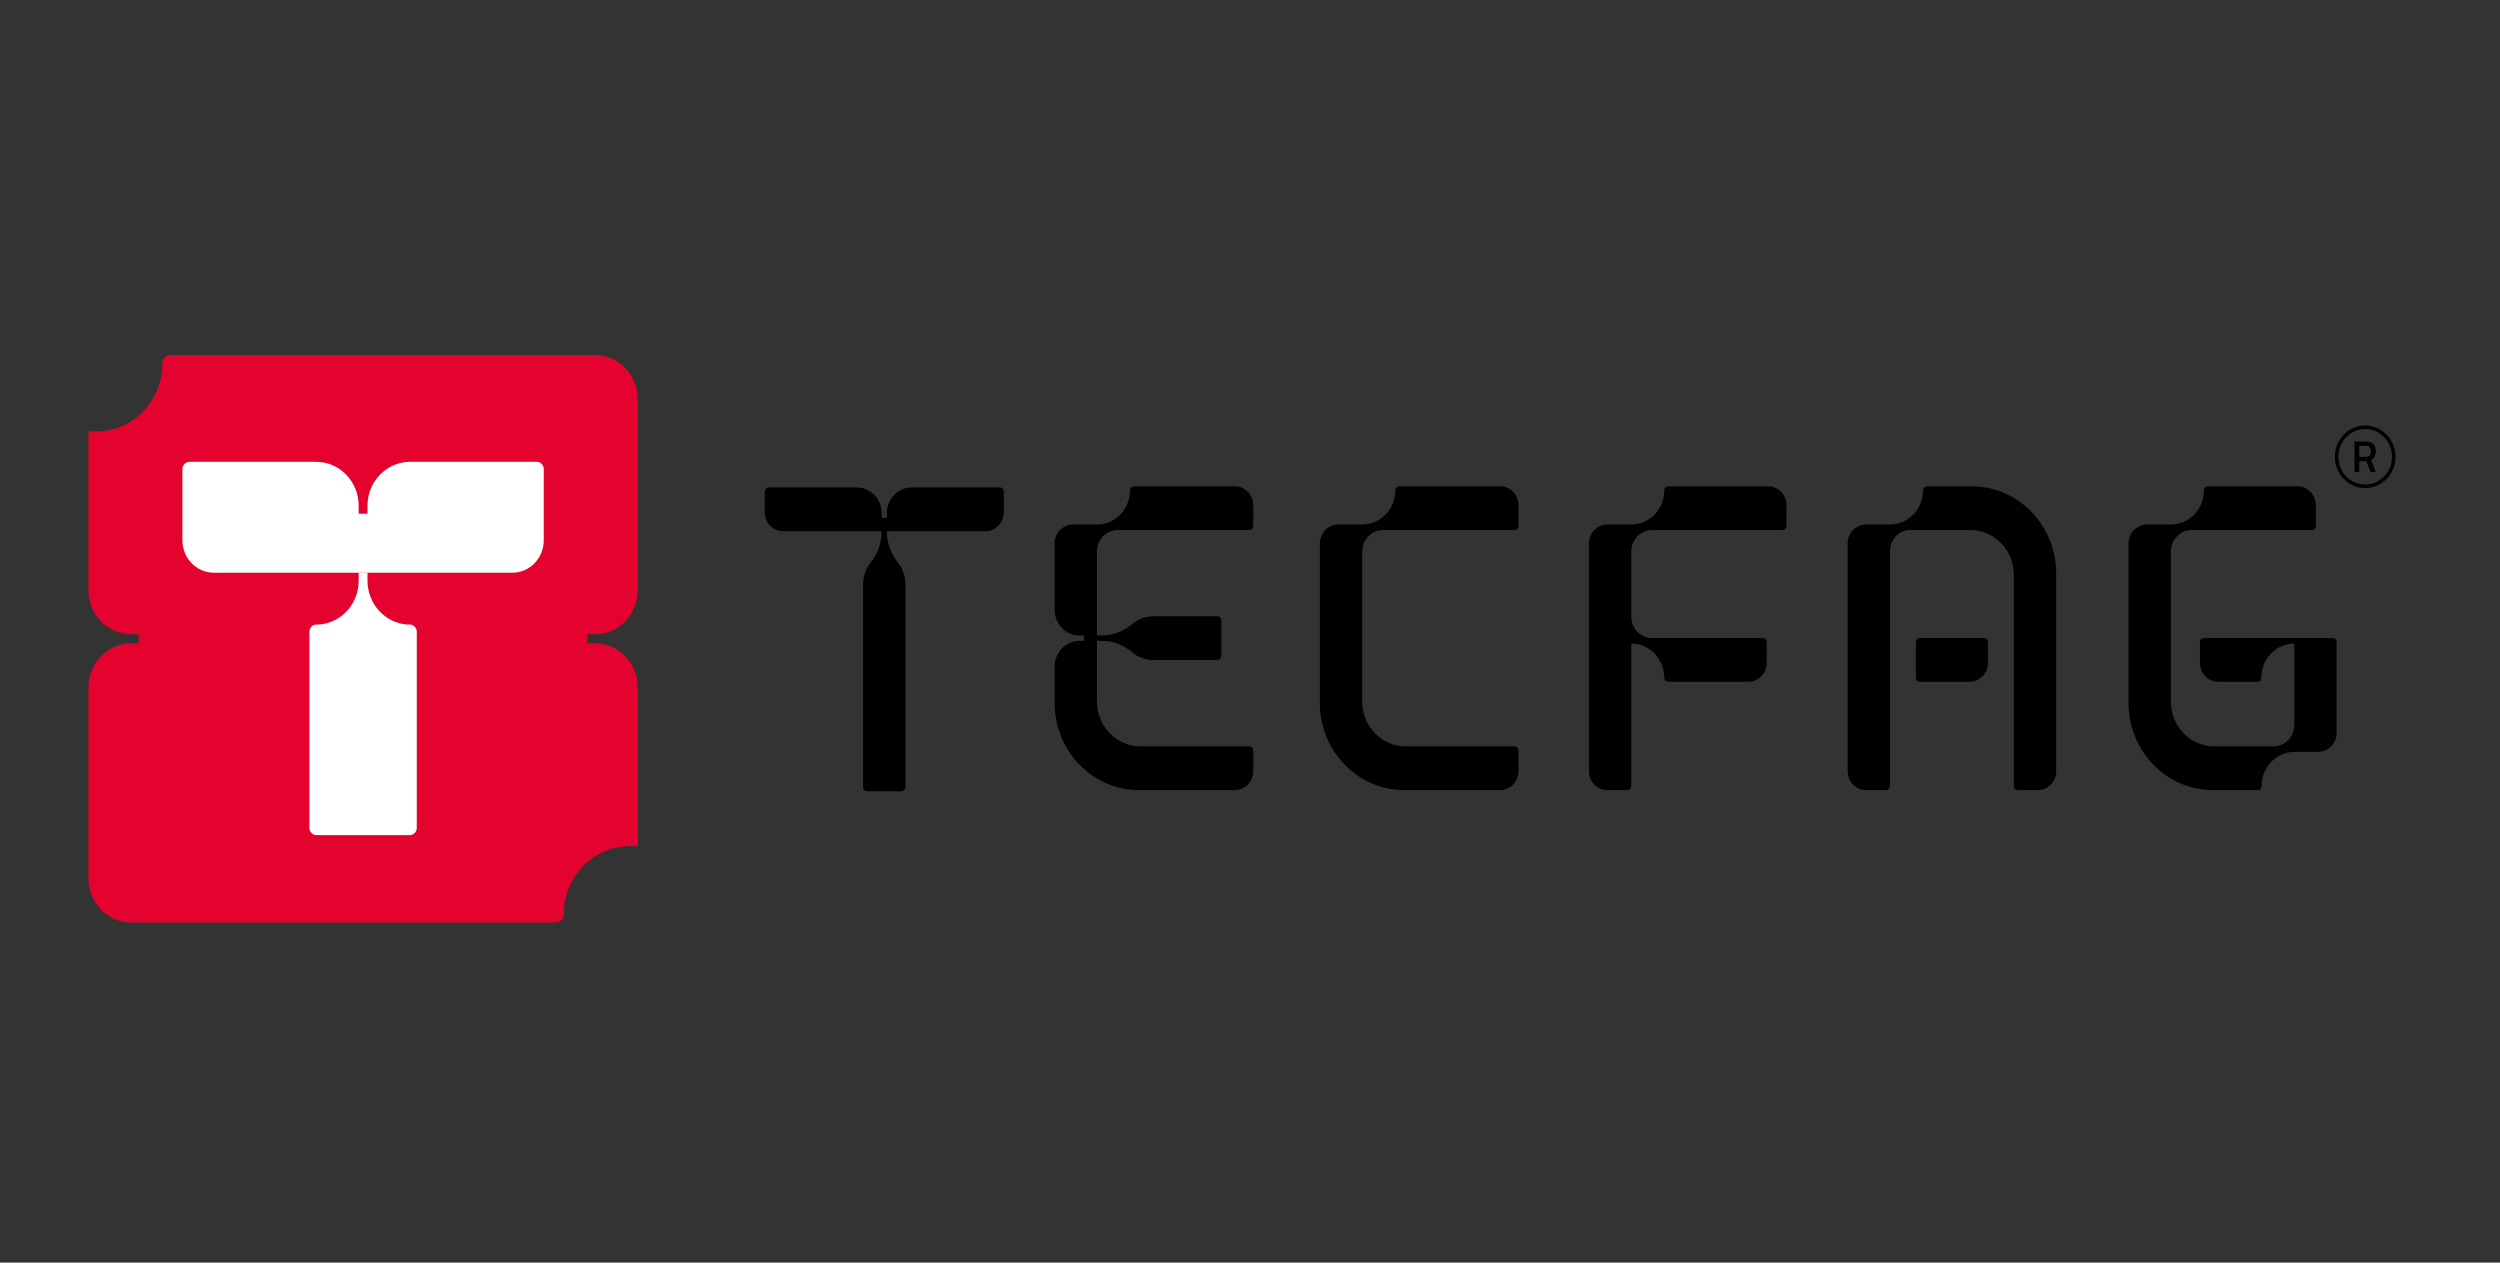 <svg width="99" height="50" viewBox="0 0 99 50" fill="none" xmlns="http://www.w3.org/2000/svg">
<rect x="0" y="0" width="99" height="50" fill="#333333" stroke="none"/>
<g clip-path="url(#clip0_28_768)">
<path d="M39.592 19.302H36.107C35.561 19.302 35.119 19.759 35.119 20.324V20.507H34.915V20.324C34.915 19.76 34.472 19.302 33.926 19.302H30.441C30.355 19.302 30.285 19.375 30.285 19.465V20.281C30.285 20.698 30.611 21.035 31.014 21.035H34.915C34.915 21.504 34.753 21.934 34.483 22.269C34.282 22.518 34.179 22.837 34.179 23.161V31.167C34.179 31.259 34.251 31.334 34.34 31.334H35.695C35.784 31.334 35.856 31.259 35.856 31.167V23.161C35.856 22.837 35.754 22.518 35.553 22.269C35.282 21.934 35.12 21.504 35.12 21.035H39.021C39.423 21.035 39.75 20.697 39.75 20.281V19.465C39.75 19.375 39.679 19.302 39.593 19.302" fill="black"/>
<path d="M70.022 19.258H66.065C65.977 19.258 65.906 19.331 65.906 19.422C65.906 20.167 65.321 20.771 64.6 20.771H63.647C63.246 20.771 62.921 21.107 62.921 21.522V30.539C62.921 30.953 63.246 31.289 63.647 31.289H64.439C64.526 31.289 64.597 31.216 64.597 31.126V25.486H64.599C65.32 25.486 65.905 26.09 65.905 26.836C65.905 26.926 65.977 27 66.064 27H69.236C69.637 27 69.962 26.665 69.962 26.25V25.428C69.962 25.34 69.892 25.267 69.806 25.267H65.421C64.966 25.267 64.597 24.887 64.597 24.416V21.842C64.597 21.372 64.966 20.991 65.421 20.991H70.587C70.675 20.991 70.746 20.917 70.746 20.826V20.008C70.746 19.594 70.421 19.258 70.02 19.258" fill="black"/>
<path d="M92.369 25.267H87.275C87.188 25.267 87.117 25.34 87.117 25.431V26.25C87.117 26.663 87.441 26.999 87.842 26.999H89.388C89.476 26.999 89.547 26.926 89.547 26.835C89.547 26.09 90.131 25.486 90.853 25.486V28.705C90.853 29.175 90.485 29.556 90.029 29.556H87.684C86.735 29.556 85.966 28.762 85.966 27.782V21.841C85.966 21.371 86.335 20.99 86.79 20.99H91.547C91.635 20.99 91.706 20.916 91.706 20.825V20.007C91.706 19.593 91.381 19.257 90.98 19.257H87.433C87.346 19.257 87.274 19.331 87.274 19.421C87.274 20.167 86.689 20.771 85.968 20.771H85.018C84.615 20.771 84.289 21.108 84.289 21.524V27.834C84.289 29.742 85.785 31.288 87.632 31.288H89.402C89.491 31.288 89.561 31.215 89.561 31.124C89.561 30.379 90.146 29.774 90.868 29.774H91.801C92.203 29.774 92.53 29.437 92.53 29.021V25.433C92.53 25.342 92.458 25.267 92.369 25.267" fill="black"/>
<path d="M54.768 20.99H59.973C60.061 20.99 60.132 20.916 60.132 20.826V20.007C60.132 19.593 59.808 19.257 59.407 19.257H55.412C55.323 19.257 55.253 19.331 55.253 19.421C55.253 20.166 54.667 20.771 53.946 20.771H52.996C52.594 20.771 52.267 21.108 52.267 21.524V27.834C52.267 29.741 53.764 31.288 55.611 31.288H59.403C59.806 31.288 60.132 30.95 60.132 30.535V29.716C60.132 29.627 60.063 29.556 59.977 29.556H55.662C54.713 29.556 53.944 28.761 53.944 27.781V21.84C53.944 21.37 54.313 20.989 54.768 20.989" fill="black"/>
<path d="M44.263 20.99H49.467C49.556 20.99 49.628 20.915 49.628 20.823V20.01C49.628 19.594 49.301 19.257 48.899 19.257H44.907C44.819 19.257 44.748 19.331 44.748 19.421C44.748 20.166 44.163 20.771 43.442 20.771H42.492C42.089 20.771 41.763 21.108 41.763 21.524V24.146C41.763 24.709 42.205 25.167 42.752 25.167H42.929V25.378H42.752C42.206 25.378 41.763 25.834 41.763 26.399V27.834C41.763 29.741 43.259 31.288 45.106 31.288H48.899C49.301 31.288 49.628 30.95 49.628 30.535V29.721C49.628 29.629 49.556 29.555 49.467 29.555H45.163C44.211 29.555 43.439 28.758 43.439 27.774V25.377H43.63C44.085 25.377 44.501 25.544 44.825 25.824C45.066 26.031 45.374 26.137 45.688 26.137H48.203C48.292 26.137 48.364 26.063 48.364 25.971V24.571C48.364 24.48 48.292 24.405 48.203 24.405H45.688C45.374 24.405 45.066 24.511 44.825 24.718C44.501 24.997 44.085 25.165 43.63 25.165H43.439V21.839C43.439 21.369 43.808 20.988 44.263 20.988" fill="black"/>
<path d="M78.081 19.258H76.311C76.223 19.258 76.151 19.331 76.151 19.422C76.151 20.167 75.567 20.771 74.845 20.771H73.895C73.493 20.771 73.166 21.109 73.166 21.525V30.535C73.166 30.951 73.493 31.288 73.895 31.288H74.682C74.771 31.288 74.843 31.214 74.843 31.122V21.829C74.843 21.406 75.141 21.057 75.532 20.991H78.03C78.978 20.991 79.747 21.785 79.747 22.765V31.123C79.747 31.214 79.819 31.289 79.908 31.289H80.696C81.098 31.289 81.425 30.952 81.425 30.536V22.712C81.425 20.805 79.928 19.258 78.081 19.258" fill="black"/>
<path d="M78.561 25.267H76.029C75.94 25.267 75.868 25.341 75.868 25.433V26.833C75.868 26.924 75.94 26.999 76.029 26.999H77.993C78.395 26.999 78.722 26.662 78.722 26.246V25.433C78.722 25.342 78.65 25.267 78.561 25.267" fill="black"/>
<path d="M23.566 14.06H6.745C6.57 14.06 6.428 14.207 6.428 14.388C6.428 15.876 5.261 17.082 3.82 17.082H3.503V23.373C3.503 24.335 4.258 25.116 5.19 25.116H5.493V25.476H5.19C4.258 25.476 3.503 26.256 3.503 27.218V34.788C3.503 35.75 4.258 36.531 5.19 36.531H22.011C22.186 36.531 22.328 36.384 22.328 36.203C22.328 34.715 23.495 33.509 24.936 33.509H25.253V27.218C25.253 26.256 24.497 25.475 23.566 25.475H23.262V25.115H23.566C24.498 25.115 25.253 24.335 25.253 23.372V15.804C25.253 14.841 24.497 14.06 23.566 14.06Z" fill="#E4032E"/>
<path d="M21.253 18.288H16.239C15.307 18.288 14.552 19.068 14.552 20.031V20.344H14.204V20.031C14.204 19.068 13.449 18.288 12.517 18.288H7.502C7.348 18.288 7.223 18.417 7.223 18.576V21.394C7.223 22.104 7.78 22.679 8.467 22.679H20.289C20.976 22.679 21.533 22.104 21.533 21.394V18.576C21.533 18.417 21.408 18.288 21.254 18.288" fill="white"/>
<path d="M14.552 22.993V22.679H14.204V22.993C14.204 23.915 13.512 24.668 12.635 24.731H12.532C12.378 24.731 12.253 24.86 12.253 25.02V32.782C12.253 32.942 12.378 33.071 12.532 33.071H16.224C16.379 33.071 16.504 32.942 16.504 32.782V25.02C16.504 24.86 16.379 24.731 16.224 24.731H16.12C15.244 24.668 14.552 23.914 14.552 22.993Z" fill="white"/>
<path d="M93.887 17.87C93.887 17.726 93.82 17.653 93.684 17.653H93.429V18.093H93.688C93.756 18.093 93.807 18.073 93.839 18.033C93.871 17.992 93.887 17.938 93.887 17.87ZM93.429 18.263V18.695H93.239V17.483H93.684C93.949 17.483 94.082 17.611 94.082 17.869C94.082 18.041 94.018 18.158 93.89 18.219L94.084 18.695H93.875L93.705 18.263H93.43H93.429Z" fill="black"/>
<path d="M93.661 16.991C93.075 16.991 92.598 17.484 92.598 18.09C92.598 18.695 93.075 19.187 93.661 19.187C94.247 19.187 94.724 18.695 94.724 18.09C94.724 17.484 94.247 16.991 93.661 16.991ZM93.661 19.328C92.999 19.328 92.462 18.772 92.462 18.089C92.462 17.405 92.999 16.849 93.661 16.849C94.323 16.849 94.861 17.406 94.861 18.089C94.861 18.772 94.323 19.328 93.661 19.328Z" fill="black"/>
</g>
<defs>
<clipPath id="clip0_28_768">
<rect width="91.358" height="45.986" fill="white" transform="translate(3.503 2.303)"/>
</clipPath>
</defs>
</svg>
